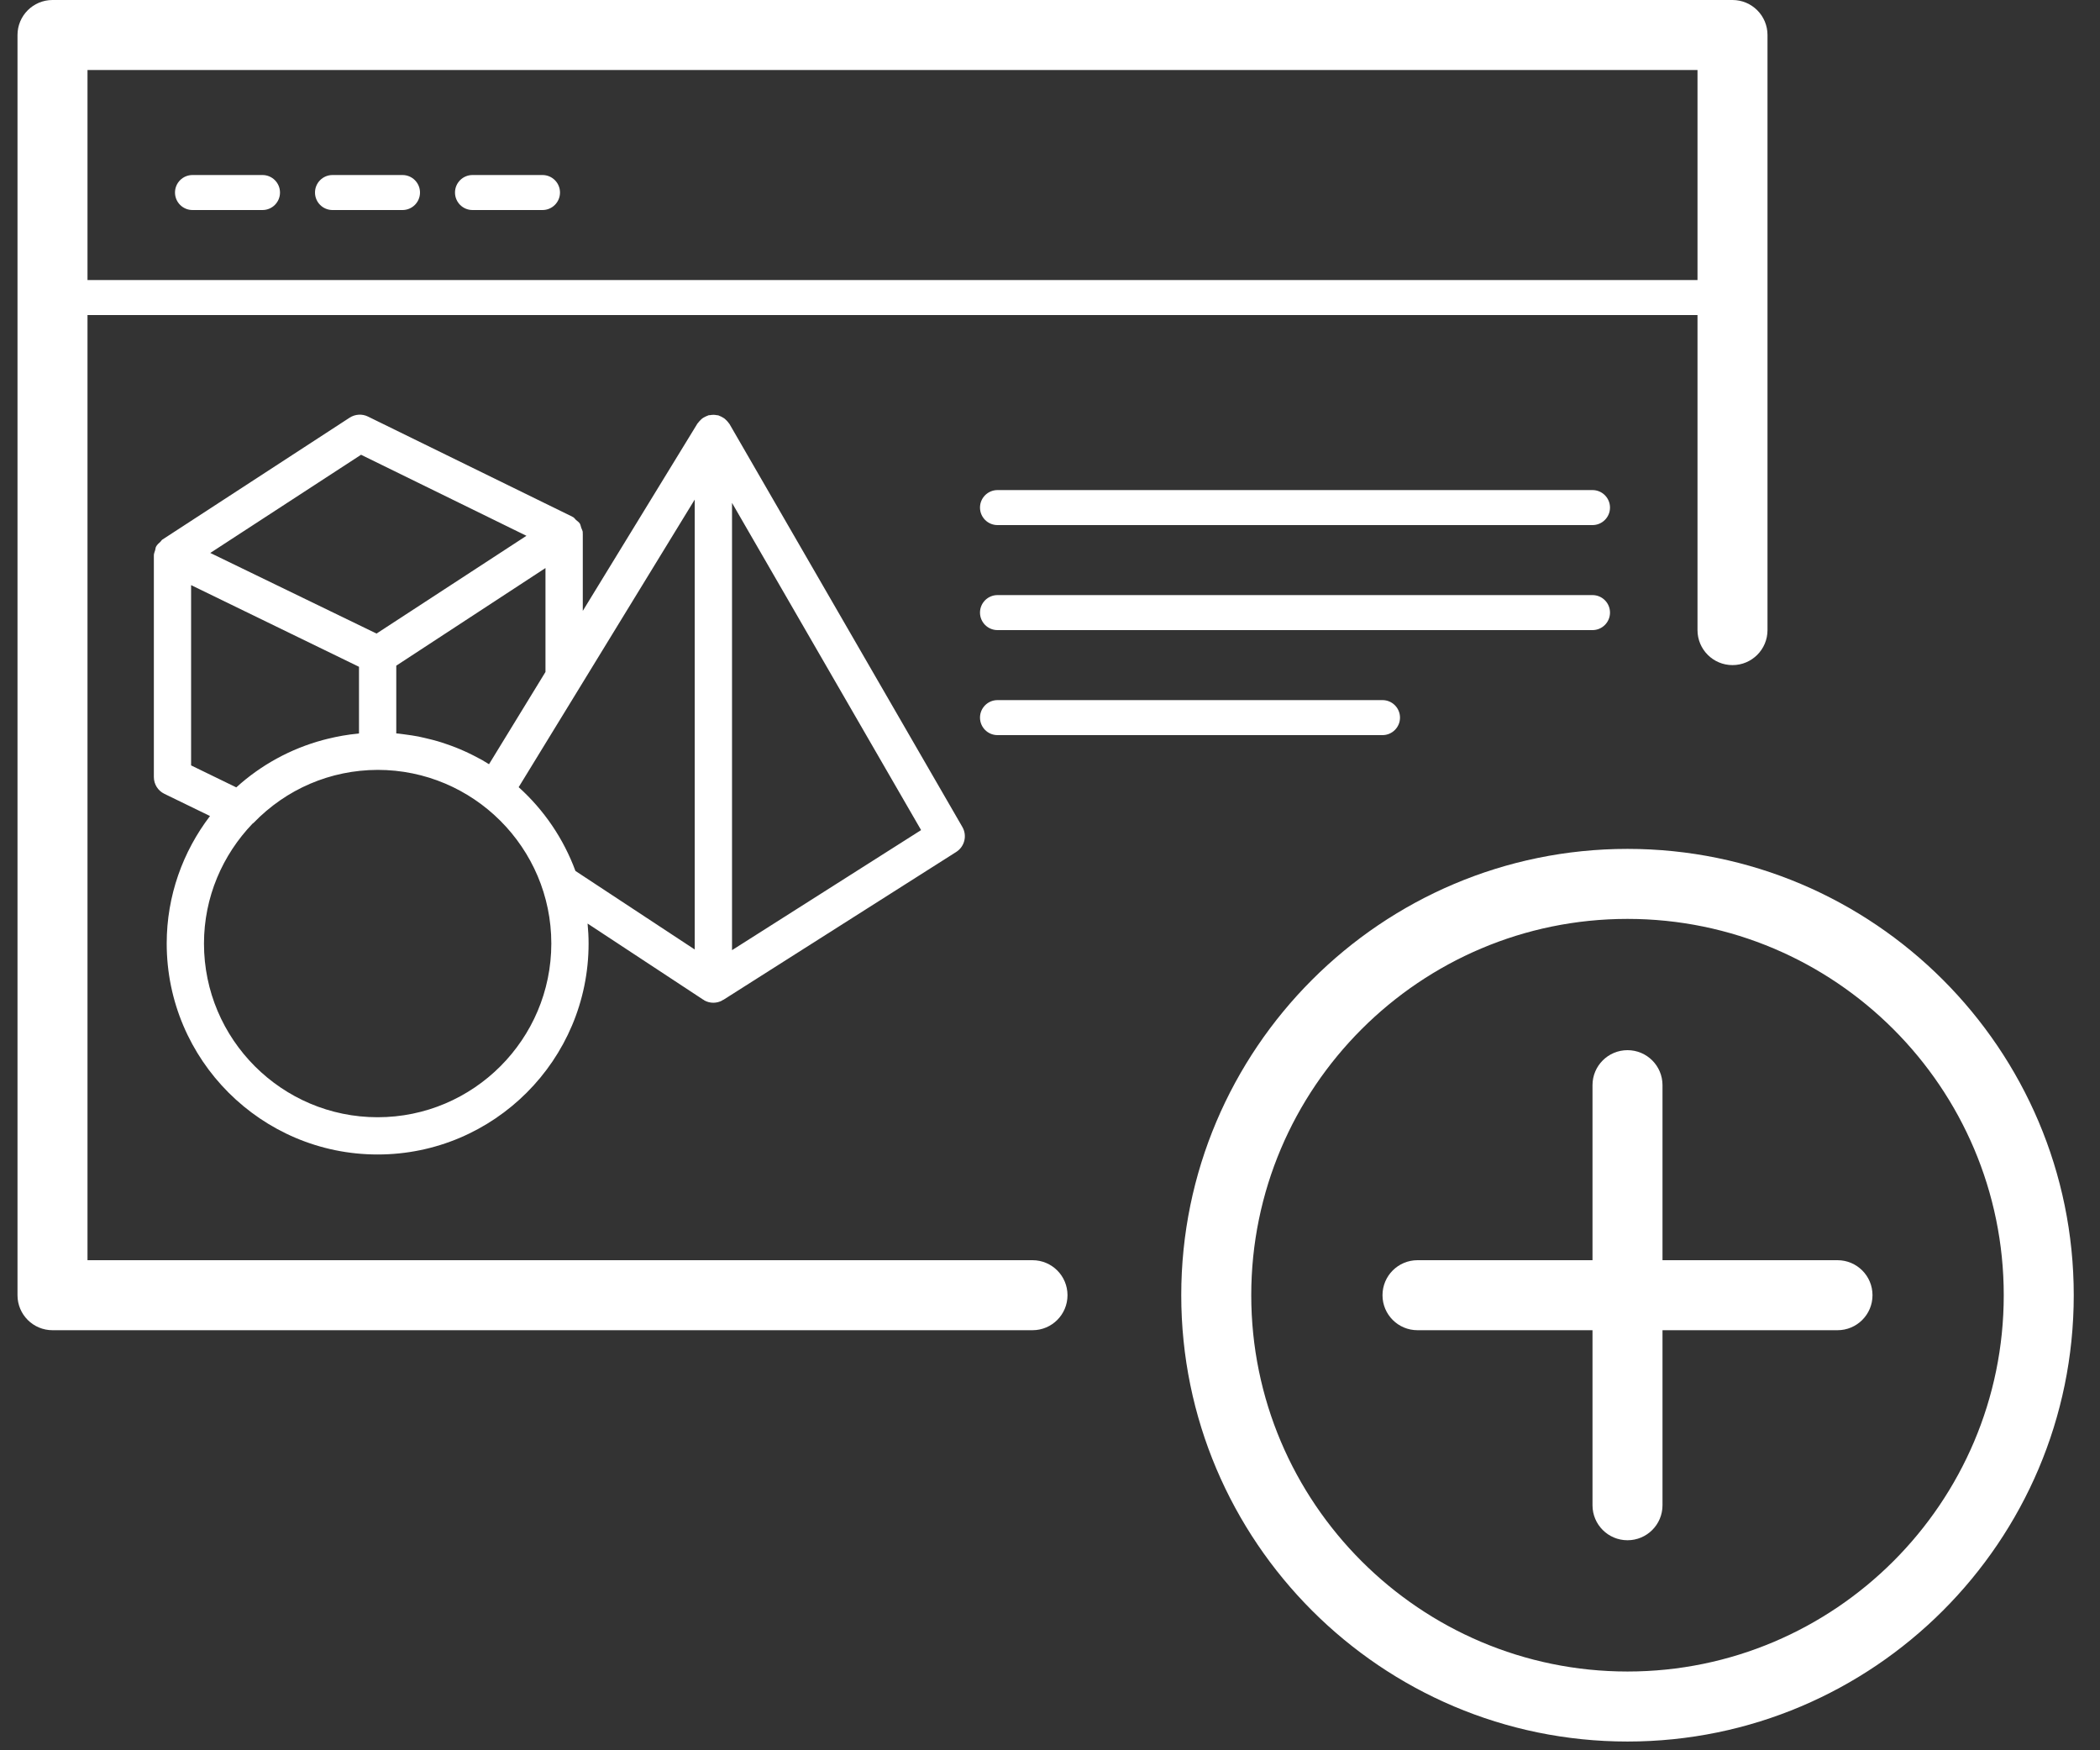 <svg width="60" height="50" viewBox="0 0 60 50" fill="none" xmlns="http://www.w3.org/2000/svg">
<rect x="0" y="0" width="60" height="50" fill="#333333" stroke="none"/>
<g clip-path="url(#clip0_677_30915)">
<path d="M29.5 36H2.5V9H48.5V18C48.5 18.552 48.947 19 49.5 19C50.053 19 50.5 18.552 50.5 18V1C50.5 0.448 50.053 0 49.5 0H1.5C0.948 0 0.5 0.448 0.5 1V37C0.5 37.553 0.948 38 1.5 38H29.5C30.053 38 30.5 37.553 30.5 37C30.5 36.447 30.053 36 29.5 36ZM48.5 2V8H2.5V2H48.5Z" fill="white"/>
<path d="M5.5 6H7.5C7.776 6 8 5.776 8 5.5C8 5.224 7.776 5 7.5 5H5.5C5.224 5 5 5.224 5 5.5C5 5.776 5.224 6 5.5 6Z" fill="white"/>
<path d="M9.5 6H11.5C11.776 6 12 5.776 12 5.5C12 5.224 11.776 5 11.5 5H9.5C9.224 5 9 5.224 9 5.5C9 5.776 9.224 6 9.5 6Z" fill="white"/>
<path d="M13.5 6H15.5C15.776 6 16 5.776 16 5.5C16 5.224 15.776 5 15.5 5H13.5C13.224 5 13 5.224 13 5.5C13 5.776 13.224 6 13.5 6Z" fill="white"/>
<path d="M45.5 14H28.5C28.224 14 28 14.224 28 14.5C28 14.776 28.224 15 28.5 15H45.5C45.776 15 46 14.776 46 14.5C46 14.224 45.776 14 45.5 14Z" fill="white"/>
<path d="M46 17.5C46 17.224 45.776 17 45.5 17H28.5C28.224 17 28 17.224 28 17.5C28 17.776 28.224 18 28.5 18H45.5C45.776 18 46 17.776 46 17.5Z" fill="white"/>
<path d="M28.5 20C28.224 20 28 20.224 28 20.5C28 20.776 28.224 21 28.5 21H39.5C39.776 21 40 20.776 40 20.5C40 20.224 39.776 20 39.5 20H28.5Z" fill="white"/>
<path d="M20.108 28.564C20.116 28.568 20.117 28.576 20.125 28.579C20.204 28.623 20.293 28.645 20.381 28.645C20.468 28.645 20.555 28.624 20.634 28.581C20.64 28.578 20.642 28.571 20.648 28.568C20.654 28.565 20.662 28.566 20.668 28.562L27.32 24.338C27.561 24.185 27.639 23.869 27.495 23.622L20.843 12.113C20.837 12.103 20.828 12.097 20.823 12.088C20.805 12.062 20.785 12.04 20.765 12.018C20.745 11.998 20.727 11.979 20.706 11.962C20.683 11.944 20.659 11.931 20.633 11.916C20.608 11.902 20.582 11.889 20.555 11.88C20.546 11.876 20.537 11.869 20.526 11.866C20.508 11.861 20.488 11.863 20.47 11.859C20.444 11.854 20.418 11.85 20.39 11.85C20.357 11.849 20.323 11.853 20.291 11.859C20.274 11.862 20.259 11.859 20.244 11.863C20.235 11.865 20.227 11.871 20.22 11.874C20.189 11.884 20.16 11.899 20.131 11.914C20.108 11.926 20.085 11.938 20.066 11.953C20.043 11.97 20.023 11.991 20.003 12.012C19.983 12.033 19.962 12.053 19.947 12.077C19.942 12.085 19.933 12.09 19.927 12.099L16.651 17.451V15.24C16.651 15.234 16.648 15.23 16.648 15.224C16.648 15.218 16.651 15.213 16.651 15.207C16.648 15.16 16.622 15.121 16.607 15.077C16.593 15.037 16.588 14.994 16.567 14.958C16.54 14.915 16.497 14.887 16.457 14.853C16.427 14.827 16.409 14.791 16.372 14.771C16.369 14.769 16.364 14.77 16.361 14.768C16.358 14.766 16.357 14.763 16.354 14.761L10.514 11.9C10.347 11.817 10.146 11.83 9.989 11.932L4.637 15.416C4.614 15.431 4.605 15.457 4.585 15.475C4.537 15.518 4.488 15.56 4.459 15.616C4.442 15.647 4.443 15.684 4.433 15.718C4.419 15.766 4.396 15.812 4.396 15.863V22.198C4.396 22.402 4.512 22.588 4.696 22.677L6 23.311C5.228 24.324 4.763 25.584 4.763 26.953C4.763 30.276 7.467 32.98 10.79 32.98C14.114 32.98 16.817 30.276 16.817 26.953C16.817 26.761 16.806 26.571 16.788 26.383L20.09 28.556C20.095 28.562 20.102 28.56 20.108 28.564ZM20.915 27.143V14.366L26.317 23.713L20.915 27.143ZM13.972 21.831C13.966 21.827 13.959 21.823 13.951 21.819L13.777 21.713C13.691 21.665 13.604 21.62 13.515 21.575L13.514 21.574H13.512C13.434 21.535 13.357 21.497 13.278 21.462C13.194 21.423 13.108 21.388 13.021 21.353L13.018 21.352C12.93 21.317 12.841 21.285 12.749 21.254C12.665 21.225 12.582 21.197 12.498 21.173C12.396 21.144 12.294 21.118 12.136 21.081L11.954 21.04C11.834 21.017 11.71 20.999 11.53 20.975L11.389 20.957C11.367 20.955 11.345 20.953 11.322 20.951V19.016L15.585 16.227V19.196L13.972 21.831ZM10.316 12.991L15.041 15.306L10.758 18.099L6.008 15.796L10.316 12.991ZM5.46 16.715L10.257 19.048V20.952C10.249 20.953 10.242 20.955 10.236 20.956C9.933 20.984 9.64 21.037 9.353 21.108C9.315 21.117 9.277 21.127 9.239 21.137C8.299 21.388 7.451 21.858 6.751 22.493L5.46 21.865V16.715ZM10.79 31.916C8.053 31.916 5.828 29.69 5.828 26.955C5.828 25.623 6.362 24.418 7.218 23.526C7.226 23.519 7.236 23.516 7.243 23.509C8.183 22.536 9.442 21.998 10.79 21.993C13.525 21.993 15.752 24.219 15.752 26.954C15.751 29.69 13.525 31.916 10.79 31.916ZM14.819 22.487L16.573 19.623L19.849 14.271V27.124L16.441 24.88C16.099 23.954 15.54 23.136 14.819 22.487Z" fill="white"/>
<path d="M46.5 24.25C39.47 24.25 33.75 29.97 33.75 37C33.75 44.03 39.47 49.75 46.5 49.75C53.53 49.75 59.25 44.03 59.25 37C59.25 29.97 53.53 24.25 46.5 24.25ZM46.5 47.75C40.572 47.75 35.75 42.928 35.75 37C35.75 31.072 40.572 26.25 46.5 26.25C52.428 26.25 57.25 31.072 57.25 37C57.25 42.928 52.428 47.75 46.5 47.75Z" fill="white"/>
<path d="M52.5 36H47.5V31C47.5 30.447 47.053 30 46.5 30C45.947 30 45.5 30.447 45.5 31V36H40.5C39.947 36 39.5 36.447 39.5 37C39.5 37.553 39.947 38 40.5 38H45.5V43C45.5 43.553 45.947 44 46.5 44C47.053 44 47.5 43.553 47.5 43V38H52.5C53.053 38 53.5 37.553 53.5 37C53.5 36.447 53.053 36 52.5 36Z" fill="white"/>
</g>
<defs>
<clipPath id="clip0_677_30915">
<rect width="59" height="50" fill="white" transform="translate(0.5)"/>
</clipPath>
</defs>
</svg>
